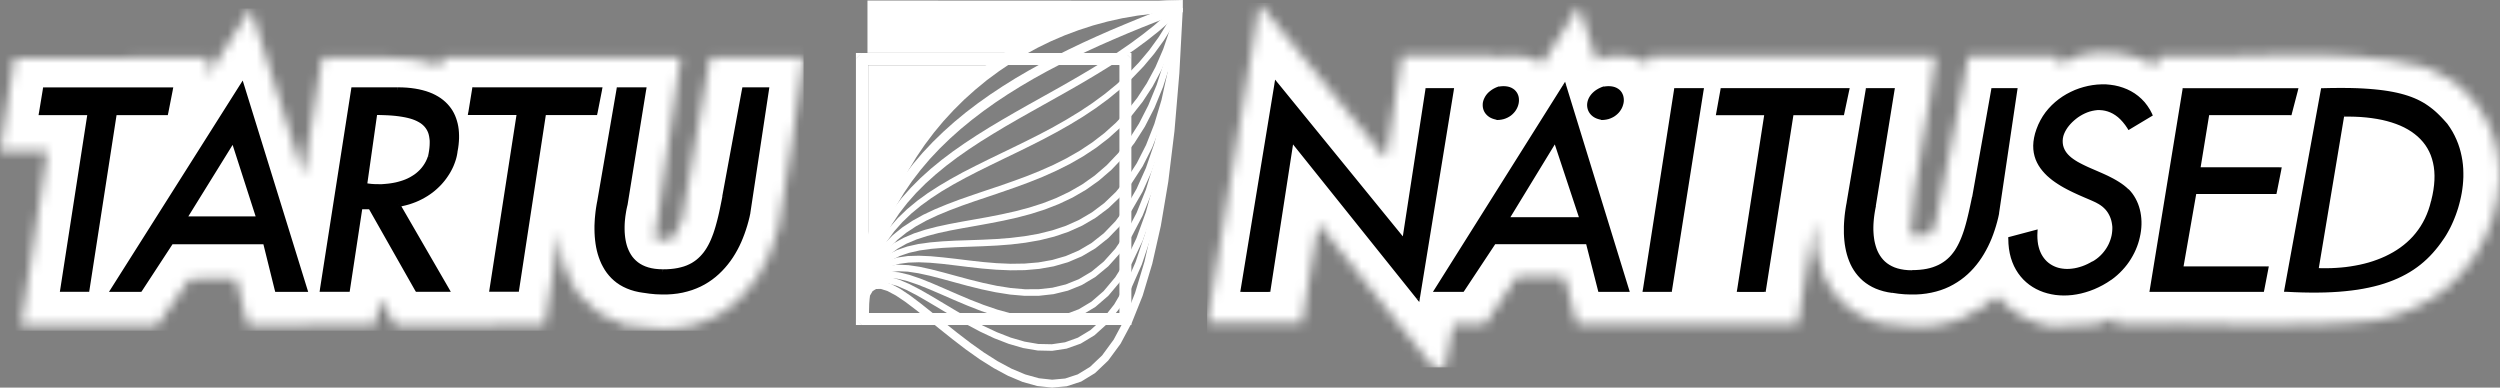 <svg width="258" height="40" viewBox="0 0 258 40" fill="none" xmlns="http://www.w3.org/2000/svg">
<rect x="0" y="0" width="258" height="40" fill="#808080" stroke="none"/>
<mask id="mask0_964_123" style="mask-type:luminance" maskUnits="userSpaceOnUse" x="124" y="0" width="134" height="38">
<path d="M130.064 0.456C130.089 0.506 130.115 0.581 130.166 0.606C130.217 0.682 130.268 0.732 130.344 0.782C130.369 0.857 130.446 0.958 130.522 1.033L142.855 16.148C142.855 16.148 142.931 16.174 142.982 16.148C143.033 16.123 143.033 16.023 143.109 15.897L144.666 5.767H154.343C154.445 5.767 154.369 5.893 154.522 5.968L155.082 5.767C156.511 5.642 157.89 5.767 159.091 6.5C159.167 6.5 159.193 6.45 159.269 6.425L162.947 0.581L164.733 6.173C164.733 6.173 164.81 6.224 164.86 6.224L165.908 5.772C167.313 5.646 168.768 5.772 169.968 6.529C169.968 6.529 170.096 6.529 170.121 6.504L170.274 5.772H199.763C199.127 11.896 197.489 18.066 197.133 24.315L199.199 24.215L199.759 23.055L202.593 8.769L203.127 5.772H212.397V6.504C212.422 6.579 212.448 6.579 212.524 6.579L214.824 5.646C217.352 5.144 220.262 5.445 222.43 6.78C222.43 6.78 222.481 6.78 222.558 6.73L222.761 5.772C231.878 6.148 240.991 4.713 250.083 6.856L250.515 7.032L253.069 8.317C256.26 10.636 257.948 14.16 257.999 18.191C257.744 24.315 254.219 29.627 249.064 31.82C248.632 31.971 248.296 32.147 247.966 32.273L247.172 32.524L246.689 32.7L245.819 32.875L245.412 33.051C236.401 34.035 227.36 33.202 218.349 33.478L218.298 32.875C218.273 32.8 218.247 32.8 218.171 32.8L217.636 33.051L216.359 33.478L211.536 33.704L211.128 33.528L210.259 33.352C208.575 32.775 207.298 31.866 206.071 30.531L204.744 31.615L202.241 32.951L200.913 33.352C198.639 33.984 196.293 33.654 193.993 33.352L192.894 32.951L191.439 32.218C191.388 32.218 191.337 32.168 191.261 32.093C191.21 32.067 191.159 32.042 191.108 31.967C188.376 30.154 187.15 26.651 187.277 23.277C187.277 23.177 187.201 23.151 187.15 23.227L185.542 33.432L162.845 33.482C162.743 33.482 162.743 33.332 162.667 33.206L161.466 28.572L156.719 28.497C156.643 28.547 156.541 28.572 156.465 28.673L153.249 33.486H149.982L149.138 37.919H147.937L136.22 23.231C136.143 23.181 136.092 23.181 136.042 23.231L135.197 28.17L134.378 33.336L124.574 33.361L129.937 0.61C129.937 0.661 130.013 0.309 130.064 0.46" fill="white"/>
</mask>
<g mask="url(#mask0_964_123)">
<path d="M258.007 0.301H124.574V37.915H258.007V0.301Z" fill="white"/>
</g>
<path fill-rule="evenodd" clip-rule="evenodd" d="M154.71 9.128C157.459 8.664 156.988 12.188 154.514 12.188C152.711 11.916 152.711 9.79 154.71 9.128ZM165.54 9.128C168.285 8.664 167.776 12.188 165.303 12.188C163.5 11.916 163.5 9.79 165.54 9.128Z" fill="black"/>
<path d="M154.768 9.309L154.645 8.945H154.653L154.662 8.941H154.67H154.679H154.687H154.696H154.704H154.713H154.721H154.73H154.738L154.747 8.945H154.755L154.764 8.949H154.772L154.78 8.958H154.789L154.797 8.966H154.806L154.814 8.979H154.823L154.831 8.991L154.84 8.999L154.848 9.008V9.016L154.861 9.025V9.033L154.87 9.041V9.05L154.878 9.058V9.066L154.887 9.075V9.083L154.891 9.092V9.1V9.108V9.117V9.125V9.133V9.142V9.15V9.159V9.167L154.887 9.175V9.184L154.882 9.192V9.2L154.874 9.209V9.217L154.865 9.226V9.234L154.853 9.242V9.251L154.84 9.259L154.831 9.267L154.823 9.276H154.814L154.806 9.288H154.797L154.789 9.297H154.78L154.772 9.305H154.764L154.755 9.313L154.768 9.309ZM154.674 8.937L154.742 9.318L154.772 9.309L154.602 9.372L154.445 9.439L154.297 9.514L154.161 9.594L154.038 9.682L153.928 9.774L153.826 9.87L153.737 9.971L153.656 10.071L153.588 10.176L153.529 10.28L153.482 10.385L153.444 10.49L153.414 10.594L153.397 10.699L153.389 10.804V10.908L153.402 11.009L153.423 11.109L153.453 11.205L153.491 11.297L153.537 11.385L153.593 11.469L153.66 11.549L153.737 11.624L153.822 11.695L153.919 11.762L154.025 11.821L154.144 11.871L154.271 11.917L154.411 11.955L154.56 11.984L154.5 12.365L154.322 12.331L154.153 12.285L153.996 12.231L153.847 12.164L153.711 12.089L153.588 12.001L153.474 11.905L153.372 11.8L153.283 11.691L153.207 11.574L153.143 11.452L153.092 11.323L153.054 11.189L153.028 11.055L153.016 10.917V10.778L153.024 10.64L153.05 10.502L153.088 10.364L153.139 10.226L153.202 10.092L153.274 9.958L153.359 9.828L153.457 9.703L153.567 9.581L153.69 9.468L153.826 9.359L153.97 9.255L154.127 9.159L154.297 9.071L154.479 8.991L154.674 8.92L154.704 8.912L154.674 8.937ZM154.513 11.992V12.382H154.505H154.496H154.488H154.479H154.471L154.462 12.377H154.454L154.445 12.369H154.437L154.428 12.361H154.42L154.411 12.352H154.403L154.394 12.34H154.386L154.377 12.327L154.369 12.319V12.31L154.356 12.302V12.294L154.344 12.285V12.277L154.335 12.269V12.26L154.327 12.252V12.243L154.322 12.235V12.227V12.218V12.21V12.202V12.193V12.185V12.177V12.168V12.16V12.151V12.143L154.327 12.135V12.126L154.335 12.118V12.11L154.344 12.101V12.093L154.356 12.085V12.076L154.369 12.068L154.377 12.059L154.386 12.051H154.394L154.403 12.038H154.411L154.42 12.026H154.428L154.437 12.018H154.445L154.454 12.009H154.462L154.471 12.005H154.479H154.488H154.496H154.505H154.513V11.992ZM154.484 12.377L154.543 11.997H154.513L154.721 11.984L154.916 11.959L155.099 11.917L155.268 11.858L155.43 11.787L155.578 11.704L155.714 11.607L155.837 11.503L155.947 11.39L156.045 11.268L156.13 11.143L156.202 11.009L156.261 10.875L156.308 10.737L156.342 10.598L156.363 10.46L156.371 10.326L156.363 10.197L156.342 10.071L156.308 9.954L156.261 9.841L156.202 9.736L156.13 9.64L156.045 9.552L155.943 9.477L155.828 9.41L155.693 9.355L155.54 9.313L155.37 9.288L155.179 9.28L154.967 9.288L154.734 9.318L154.666 8.937L154.929 8.903L155.175 8.891L155.404 8.903L155.62 8.937L155.816 8.991L155.994 9.066L156.155 9.159L156.299 9.267L156.422 9.393L156.528 9.531L156.613 9.678L156.677 9.832L156.724 9.996L156.749 10.163L156.757 10.335L156.749 10.506L156.724 10.678L156.681 10.85L156.622 11.021L156.545 11.189L156.456 11.348L156.35 11.503L156.227 11.649L156.091 11.787L155.939 11.917L155.773 12.03L155.595 12.13L155.4 12.218L155.192 12.29L154.971 12.34L154.738 12.373L154.496 12.386H154.467L154.484 12.377ZM165.599 9.309L165.476 8.941H165.484L165.493 8.937H165.501H165.51H165.518H165.527H165.535H165.544H165.552H165.561H165.569L165.577 8.941H165.586L165.594 8.945H165.603L165.611 8.953H165.62L165.628 8.962H165.637L165.645 8.974H165.654L165.662 8.987L165.671 8.995L165.679 9.004V9.012L165.692 9.02V9.029L165.701 9.037V9.046L165.709 9.054V9.062L165.717 9.071V9.079L165.722 9.087V9.096V9.104V9.112V9.121V9.129V9.138V9.146V9.154V9.163L165.717 9.171V9.179L165.713 9.188V9.196L165.705 9.205V9.213L165.696 9.221V9.23L165.684 9.238V9.246L165.671 9.255L165.662 9.263H165.654L165.645 9.276H165.637L165.628 9.288H165.62L165.611 9.297H165.603L165.594 9.305H165.586L165.599 9.309ZM165.505 8.937L165.573 9.318L165.603 9.309L165.429 9.372L165.268 9.439L165.119 9.514L164.979 9.594L164.852 9.682L164.737 9.774L164.631 9.87L164.538 9.971L164.457 10.071L164.385 10.176L164.326 10.28L164.275 10.385L164.237 10.49L164.207 10.594L164.186 10.699L164.177 10.804V10.908L164.186 11.009L164.203 11.109L164.233 11.205L164.271 11.297L164.317 11.385L164.373 11.469L164.436 11.549L164.513 11.624L164.597 11.695L164.695 11.762L164.801 11.821L164.92 11.871L165.047 11.917L165.187 11.955L165.336 11.984L165.276 12.365L165.098 12.331L164.928 12.285L164.771 12.231L164.623 12.164L164.487 12.089L164.364 12.001L164.25 11.905L164.148 11.8L164.059 11.687L163.982 11.57L163.919 11.448L163.868 11.318L163.83 11.184L163.804 11.05L163.791 10.912V10.774L163.804 10.636L163.83 10.498L163.868 10.36L163.919 10.222L163.982 10.088L164.059 9.954L164.148 9.824L164.25 9.698L164.364 9.577L164.487 9.464L164.623 9.355L164.771 9.255L164.933 9.159L165.107 9.071L165.289 8.991L165.484 8.92L165.514 8.912L165.505 8.937ZM165.302 11.992V12.382H165.293H165.285H165.276H165.268H165.259L165.251 12.377H165.242L165.234 12.369H165.225L165.217 12.361H165.208L165.2 12.352H165.191L165.183 12.34H165.174L165.166 12.327L165.157 12.319V12.31L165.145 12.302V12.294L165.132 12.285V12.277L165.124 12.269V12.26L165.115 12.252V12.243L165.111 12.235V12.227V12.218V12.21V12.202V12.193V12.185V12.177V12.168V12.16V12.151V12.143L165.115 12.135V12.126L165.124 12.118V12.11L165.132 12.101V12.093L165.145 12.085V12.076L165.157 12.068L165.166 12.059L165.174 12.051H165.183L165.191 12.038H165.2L165.208 12.026H165.217L165.225 12.018H165.234L165.242 12.009H165.251L165.259 12.005H165.268H165.276H165.285H165.293H165.302V11.992ZM165.272 12.377L165.331 11.997H165.302L165.51 11.984L165.705 11.959L165.887 11.917L166.061 11.858L166.222 11.787L166.371 11.704L166.507 11.607L166.634 11.503L166.748 11.39L166.85 11.268L166.939 11.143L167.016 11.009L167.079 10.875L167.13 10.737L167.164 10.598L167.185 10.46L167.194 10.326V10.197L167.168 10.071L167.134 9.954L167.092 9.841L167.033 9.736L166.961 9.64L166.876 9.552L166.778 9.477L166.664 9.41L166.532 9.355L166.379 9.313L166.21 9.288L166.019 9.28L165.807 9.288L165.573 9.318L165.505 8.937L165.768 8.903L166.014 8.891L166.244 8.903L166.456 8.937L166.651 8.991L166.829 9.066L166.99 9.159L167.134 9.267L167.257 9.393L167.359 9.531L167.44 9.682L167.504 9.837L167.546 10L167.571 10.167L167.58 10.335L167.571 10.506L167.542 10.678L167.495 10.85L167.436 11.021L167.359 11.189L167.266 11.348L167.16 11.503L167.037 11.649L166.897 11.787L166.744 11.913L166.579 12.03L166.396 12.13L166.201 12.218L165.993 12.29L165.773 12.34L165.539 12.373L165.297 12.386H165.268L165.272 12.377Z" fill="black"/>
<path fill-rule="evenodd" clip-rule="evenodd" d="M131.714 8.672L144.9 24.855L147.292 9.291H149.842L146.351 30.702L133.322 14.44L130.929 29.928H128.223L131.714 8.672ZM148.234 29.928H150.941L154.199 25.009H163.851L165.106 29.928H167.932L161.458 8.902L148.234 29.928ZM163.223 22.611L160.516 14.44L155.531 22.611H163.223ZM172.955 9.291H175.623L172.365 29.928H169.735L172.951 9.291H172.955ZM177.74 9.291H190.65L190.141 11.694H184.923L182.059 29.932H179.471L182.297 11.694H177.312L177.745 9.291H177.74ZM192.729 9.291H195.317L193.395 21.179C192.924 23.31 192.491 28.069 197.319 28.069C202.147 28.069 202.775 25.009 203.717 20.363L205.681 9.291H207.997L206.114 21.991C205.172 26.6 202.151 31.167 195.321 30.045C190.298 29.388 190.065 24.394 190.769 20.907L192.733 9.291H192.729ZM207.446 24.624L210.076 23.925C209.839 27.835 213.177 28.881 216.041 27.14C218.633 25.671 219.024 21.991 216.431 20.752C214.234 19.668 208.621 18.119 210.348 13.398C212.113 8.404 219.728 7.127 221.925 11.849L219.728 13.168C217.14 9.065 212.94 12.276 212.702 14.252C212.308 17.312 217.254 17.466 219.528 19.672C221.688 21.841 221.06 26.37 217.764 28.731C213.33 31.828 207.442 30.317 207.442 24.628L207.446 24.624ZM236.956 9.291L236.328 11.694H227.814L226.872 17.462H235.23L234.759 19.823H226.478L225.103 27.684H233.893L233.461 29.928H222.04L225.413 9.291H236.948H236.956ZM239.705 9.291C248.258 9.061 250.222 10.376 252.42 12.891C255.479 17.035 253.519 22.456 251.987 24.624C249.357 28.496 245.238 30.472 235.938 29.928L239.705 9.291ZM241.746 11.849L239.078 27.839C244.572 28.073 249.828 26.135 251.084 20.752C252.653 14.637 248.729 11.694 241.746 11.849Z" fill="black"/>
<path d="M131.52 8.646L131.592 8.219L131.867 8.558L131.52 8.65V8.646ZM131.867 8.554L131.91 8.704L128.418 29.96L128.032 29.902L131.524 8.646L131.872 8.554H131.867ZM128.223 30.123H127.994L128.032 29.902L128.227 30.123H128.223ZM128.028 29.902L128.223 29.738H130.93V30.128H128.223L128.028 29.906V29.902ZM131.121 29.96L131.095 30.123H130.926L131.121 29.96ZM130.926 30.123L130.731 29.902L133.123 14.414L133.509 14.473L131.117 29.96L130.921 30.123H130.926ZM133.123 14.414L133.191 13.974L133.471 14.322L133.123 14.414ZM133.123 14.414L133.471 14.322L146.5 30.584L146.194 30.823L133.166 14.56L133.123 14.414ZM146.538 30.735L146.466 31.17L146.19 30.827L146.538 30.739V30.735ZM146.19 30.823L146.152 30.672L149.643 9.261L150.029 9.32L146.538 30.73L146.19 30.818V30.823ZM149.834 9.098H150.063L150.025 9.32L149.83 9.098H149.834ZM150.029 9.32L149.834 9.483H147.285V9.098H149.834L150.029 9.32ZM147.094 9.261L147.119 9.098H147.289L147.094 9.261ZM147.289 9.098L147.484 9.32L145.091 24.883L144.705 24.824L147.098 9.261L147.293 9.098H147.289ZM145.091 24.883L145.023 25.318L144.743 24.975L145.091 24.883ZM145.091 24.883L144.743 24.975L131.558 8.792L131.863 8.549L145.049 24.732L145.091 24.883ZM148.231 30.119H147.878L148.065 29.826L148.231 30.119ZM148.231 30.119L148.065 29.826L161.289 8.801L161.62 9.002L148.396 30.027L148.231 30.119ZM161.289 8.801L161.518 8.436L161.645 8.842L161.293 8.796L161.289 8.801ZM161.289 8.801L161.641 8.847L168.115 29.872L167.742 29.985L161.268 8.96L161.289 8.801ZM168.115 29.868L168.191 30.119H167.928L168.115 29.868ZM168.115 29.868L167.928 30.119H165.103V29.73H167.928L168.115 29.868ZM165.103 30.119H164.95L164.912 29.973L165.103 30.119ZM165.103 30.119L164.912 29.973L163.656 25.054L164.038 24.962L165.294 29.881L165.103 30.119ZM163.847 24.816H164L164.038 24.962L163.847 24.816ZM164.038 24.962L163.847 25.201H154.195V24.812H163.847L164.038 24.958V24.962ZM154.03 24.904L154.089 24.816H154.195L154.03 24.904ZM154.195 24.816L154.361 25.117L151.103 30.036L150.776 29.822L154.034 24.904L154.2 24.816H154.195ZM151.103 30.032L151.043 30.119H150.937L151.103 30.032ZM151.103 30.032L150.937 30.119H148.231V29.73H150.937L151.103 30.032ZM163.406 22.547L163.491 22.802H163.219L163.406 22.547ZM163.406 22.547L163.219 22.802H155.528V22.413H163.219L163.406 22.547ZM155.528 22.802H155.18L155.358 22.509L155.528 22.802ZM155.528 22.802L155.358 22.509L160.343 14.338L160.678 14.54L155.693 22.71L155.523 22.802H155.528ZM160.343 14.338L160.563 13.979L160.695 14.38L160.343 14.338ZM160.343 14.338L160.695 14.38L163.402 22.551L163.028 22.673L160.322 14.502L160.338 14.343L160.343 14.338ZM172.756 9.261L172.782 9.098H172.951L172.756 9.261ZM172.951 9.098L173.146 9.32L169.931 29.956L169.545 29.898L172.76 9.261L172.955 9.098H172.951ZM169.735 30.119H169.506L169.54 29.898L169.735 30.119ZM169.54 29.898L169.735 29.734H172.366V30.119H169.735L169.54 29.898ZM172.557 29.956L172.531 30.119H172.366L172.561 29.956H172.557ZM172.362 30.119L172.166 29.898L175.425 9.261L175.811 9.32L172.552 29.956L172.357 30.119H172.362ZM175.62 9.098H175.849L175.815 9.32L175.62 9.098ZM175.815 9.32L175.62 9.483H172.951V9.094H175.62L175.815 9.315V9.32ZM177.546 9.257L177.576 9.098H177.741L177.546 9.257ZM177.741 9.098L177.936 9.324L177.503 11.726L177.117 11.66L177.55 9.257L177.745 9.098H177.741ZM177.308 11.886H177.075L177.117 11.66L177.312 11.886H177.308ZM177.113 11.66L177.308 11.501H182.293V11.886H177.308L177.113 11.66ZM182.289 11.501H182.518L182.484 11.722L182.289 11.501ZM182.289 11.501L182.484 11.722L179.659 29.96L179.272 29.902L182.098 11.664L182.293 11.501H182.289ZM179.463 30.123H179.234L179.268 29.902L179.463 30.123ZM179.268 29.902L179.463 29.738H182.051V30.128H179.463L179.268 29.906V29.902ZM182.246 29.96L182.221 30.123H182.056L182.251 29.96H182.246ZM182.051 30.123L181.856 29.902L184.72 11.664L185.106 11.722L182.242 29.96L182.047 30.123H182.051ZM184.724 11.664L184.749 11.501H184.915L184.72 11.664H184.724ZM184.724 11.664L184.919 11.501H190.137V11.89H184.919L184.724 11.668V11.664ZM190.328 11.731L190.294 11.886H190.137L190.328 11.731ZM190.137 11.886L189.946 11.651L190.456 9.248L190.837 9.328L190.328 11.731L190.137 11.886ZM190.646 9.098H190.888L190.837 9.332L190.646 9.098ZM190.837 9.332L190.646 9.487H177.737V9.098H190.646L190.837 9.332ZM192.534 9.261L192.56 9.098H192.725L192.53 9.261H192.534ZM192.73 9.098L192.925 9.324L190.96 20.94L190.574 20.877L192.539 9.261L192.734 9.098H192.73ZM190.574 20.877L190.96 20.94L190.897 21.27L190.842 21.605L190.791 21.944L190.748 22.292L190.714 22.643L190.689 22.999L190.672 23.355V23.711V24.067L190.689 24.422L190.719 24.774L190.761 25.126L190.816 25.469L190.888 25.808L190.973 26.143L191.075 26.469L191.194 26.787L191.329 27.093L191.478 27.39L191.648 27.675L191.834 27.947L192.042 28.206L192.267 28.449L192.513 28.679L192.78 28.893L193.069 29.09L193.383 29.27L193.722 29.429L194.087 29.567L194.477 29.684L194.893 29.78L195.339 29.852L195.288 30.232L194.817 30.157L194.376 30.057L193.96 29.931L193.57 29.785L193.205 29.613L192.865 29.42L192.547 29.207L192.254 28.977L191.987 28.726L191.741 28.462L191.516 28.181L191.313 27.888L191.13 27.583L190.969 27.265L190.829 26.938L190.706 26.603L190.6 26.26L190.511 25.908L190.439 25.552L190.379 25.193L190.337 24.828L190.307 24.46L190.29 24.092V23.723V23.355L190.307 22.987L190.333 22.622L190.366 22.262L190.409 21.907L190.46 21.555L190.515 21.212L190.579 20.877H190.574ZM195.292 30.237L195.343 29.856H195.351L195.971 29.944L196.569 29.998L197.146 30.023H197.702L198.232 29.985L198.741 29.923L199.233 29.835L199.704 29.722L200.154 29.584L200.586 29.424L200.998 29.24L201.393 29.035L201.766 28.809L202.127 28.566L202.466 28.303L202.793 28.022L203.098 27.725L203.391 27.411L203.667 27.085L203.925 26.741L204.171 26.39L204.4 26.026L204.617 25.649L204.816 25.264L205.003 24.87L205.177 24.468L205.334 24.058L205.478 23.644L205.61 23.225L205.728 22.802L205.834 22.375L205.928 21.948L206.31 22.024L206.216 22.459L206.106 22.895L205.983 23.33L205.847 23.761L205.699 24.188L205.537 24.611L205.359 25.025L205.168 25.431L204.96 25.829L204.74 26.218L204.502 26.599L204.248 26.967L203.976 27.323L203.688 27.666L203.382 27.993L203.06 28.303L202.72 28.596L202.36 28.872L201.982 29.127L201.583 29.366L201.168 29.584L200.735 29.776L200.281 29.944L199.806 30.086L199.314 30.203L198.8 30.295L198.266 30.358L197.71 30.391H197.137L196.543 30.37L195.928 30.312L195.292 30.22H195.3L195.292 30.237ZM206.301 22.02V22.028V22.015V22.02ZM206.301 22.028L205.915 21.961L207.799 9.261L208.185 9.315L206.301 22.015V22.024V22.028ZM207.994 9.098H208.219L208.185 9.32L207.99 9.098H207.994ZM208.189 9.32L207.994 9.483H205.677V9.098H207.994L208.189 9.32ZM205.487 9.257L205.516 9.098H205.682L205.487 9.257ZM205.682 9.098L205.877 9.324L203.913 20.395L203.527 20.328L205.491 9.257L205.686 9.098H205.682ZM203.527 20.328L203.913 20.395L203.823 20.831L203.734 21.254L203.645 21.668L203.556 22.07L203.463 22.463L203.37 22.849L203.268 23.221L203.162 23.581L203.051 23.933L202.937 24.272L202.814 24.602L202.682 24.921L202.542 25.226L202.394 25.519L202.237 25.799L202.067 26.067L201.885 26.323L201.69 26.561L201.482 26.787L201.261 27.001L201.023 27.198L200.773 27.378L200.506 27.545L200.222 27.692L199.92 27.826L199.602 27.939L199.267 28.035L198.915 28.114L198.542 28.177L198.151 28.223L197.74 28.253L197.307 28.261V27.876L197.723 27.867L198.113 27.842L198.482 27.8L198.83 27.742L199.161 27.666L199.471 27.574L199.763 27.465L200.039 27.344L200.298 27.206L200.54 27.055L200.769 26.892L200.985 26.712L201.189 26.52L201.38 26.31L201.558 26.088L201.728 25.854L201.885 25.603L202.033 25.339L202.173 25.063L202.305 24.77L202.432 24.464L202.551 24.146L202.665 23.815L202.771 23.472L202.873 23.116L202.971 22.748L203.064 22.371L203.157 21.982L203.247 21.58L203.336 21.17L203.425 20.751L203.514 20.32L203.527 20.328ZM197.324 27.876V28.261L196.874 28.248L196.454 28.206L196.06 28.139L195.695 28.047L195.356 27.93L195.042 27.792L194.753 27.629L194.49 27.449L194.253 27.248L194.036 27.03L193.845 26.8L193.676 26.557L193.527 26.302L193.396 26.038L193.285 25.762L193.192 25.481L193.116 25.197L193.056 24.908L193.01 24.615L192.976 24.322L192.954 24.025L192.942 23.732V23.443L192.95 23.154L192.967 22.874L192.988 22.597L193.018 22.329L193.052 22.07L193.09 21.819L193.133 21.58L193.175 21.354L193.222 21.145L193.603 21.229L193.561 21.434L193.519 21.651L193.48 21.881L193.442 22.124L193.408 22.375L193.379 22.635L193.357 22.903L193.34 23.175L193.332 23.451V23.732L193.345 24.012L193.366 24.293L193.4 24.573L193.442 24.849L193.502 25.121L193.574 25.389L193.659 25.649L193.76 25.9L193.879 26.143L194.015 26.373L194.168 26.591L194.337 26.796L194.528 26.988L194.74 27.164L194.974 27.323L195.228 27.465L195.508 27.591L195.818 27.696L196.153 27.779L196.518 27.842L196.913 27.88L197.337 27.892L197.324 27.876ZM193.591 21.208V21.22V21.224V21.208ZM193.591 21.22L193.205 21.149L195.126 9.261L195.513 9.32L193.591 21.208V21.22ZM195.322 9.098H195.551L195.513 9.32L195.317 9.098H195.322ZM195.517 9.32L195.322 9.483H192.734V9.094H195.322L195.517 9.315V9.32ZM207.251 24.623V24.477L207.396 24.439L207.251 24.628V24.623ZM207.396 24.435L207.497 24.808L207.642 24.619L207.659 25.13L207.705 25.611L207.786 26.072L207.896 26.507L208.032 26.917L208.193 27.302L208.384 27.662L208.596 27.997L208.83 28.307L209.084 28.591L209.36 28.851L209.657 29.09L209.971 29.303L210.302 29.491L210.645 29.655L211.006 29.793L211.379 29.906L211.765 29.994L212.16 30.057L212.563 30.094L212.974 30.111L213.394 30.098L213.819 30.061L214.247 29.998L214.68 29.91L215.113 29.797L215.545 29.659L215.974 29.491L216.402 29.299L216.827 29.081L217.242 28.838L217.654 28.566L217.879 28.88L217.45 29.165L217.013 29.42L216.572 29.646L216.127 29.847L215.677 30.019L215.223 30.165L214.769 30.287L214.315 30.379L213.865 30.446L213.42 30.483L212.979 30.496L212.542 30.479L212.113 30.438L211.693 30.366L211.282 30.27L210.883 30.149L210.497 29.998L210.124 29.822L209.767 29.617L209.428 29.387L209.11 29.131L208.808 28.847L208.533 28.537L208.278 28.202L208.049 27.842L207.845 27.457L207.671 27.047L207.523 26.612L207.408 26.151L207.323 25.666L207.273 25.155L207.256 24.623L207.4 24.435H207.396ZM217.879 28.884L217.654 28.571L217.947 28.349L218.222 28.114L218.485 27.872L218.731 27.616L218.965 27.352L219.181 27.08L219.385 26.8L219.571 26.515L219.741 26.222L219.898 25.925L220.038 25.624L220.161 25.318L220.271 25.013L220.365 24.703L220.441 24.393L220.505 24.083L220.551 23.773L220.581 23.468L220.598 23.162V22.861L220.581 22.564L220.551 22.271L220.505 21.986L220.441 21.706L220.365 21.434L220.271 21.17L220.165 20.915L220.042 20.668L219.902 20.433L219.75 20.211L219.58 19.998L219.397 19.797L219.677 19.525L219.881 19.747L220.068 19.981L220.237 20.228L220.39 20.488L220.526 20.756L220.645 21.032L220.747 21.321L220.831 21.614L220.899 21.915L220.95 22.225L220.984 22.539L221.001 22.857V23.179L220.984 23.502L220.95 23.828L220.899 24.154L220.831 24.481L220.751 24.808L220.653 25.134L220.539 25.456L220.407 25.779L220.259 26.097L220.093 26.411L219.915 26.716L219.72 27.018L219.508 27.311L219.279 27.595L219.033 27.872L218.774 28.139L218.498 28.395L218.205 28.642L217.896 28.876L217.879 28.884ZM219.669 19.529L219.389 19.801L219.177 19.613L218.952 19.429L218.71 19.253L218.46 19.085L218.197 18.926L217.925 18.776L217.645 18.629L217.357 18.491L217.068 18.357L216.776 18.223L216.479 18.093L216.182 17.963L215.889 17.838L215.596 17.708L215.308 17.578L215.028 17.449L214.752 17.315L214.485 17.177L214.226 17.034L213.98 16.884L213.747 16.724L213.526 16.561L213.322 16.385L213.136 16.197L212.966 16L212.822 15.787L212.699 15.561L212.601 15.322L212.533 15.067L212.491 14.799L212.482 14.514L212.504 14.217L212.89 14.267L212.868 14.527L212.877 14.77L212.911 14.996L212.97 15.205L213.051 15.402L213.153 15.59L213.276 15.77L213.42 15.942L213.585 16.105L213.768 16.264L213.971 16.415L214.188 16.561L214.421 16.704L214.667 16.837L214.926 16.971L215.193 17.101L215.469 17.231L215.753 17.357L216.042 17.482L216.334 17.608L216.631 17.738L216.928 17.867L217.225 18.001L217.522 18.139L217.815 18.286L218.104 18.436L218.388 18.596L218.664 18.763L218.931 18.939L219.185 19.123L219.427 19.32L219.656 19.529H219.669ZM212.894 14.267L212.508 14.217L212.546 14.008L212.605 13.794L212.686 13.581L212.788 13.367L212.911 13.154L213.051 12.94L213.208 12.731L213.382 12.526L213.573 12.329L213.776 12.141L213.993 11.961L214.222 11.789L214.464 11.63L214.718 11.484L214.981 11.354L215.253 11.241L215.533 11.145L215.821 11.069L216.114 11.015L216.411 10.986H216.712L217.017 11.002L217.323 11.053L217.628 11.132L217.93 11.245L218.231 11.392L218.528 11.576L218.816 11.793L219.101 12.049L219.376 12.342L219.639 12.677L219.894 13.053L219.563 13.259L219.321 12.907L219.075 12.597L218.825 12.325L218.57 12.091L218.307 11.894L218.044 11.731L217.777 11.601L217.51 11.501L217.242 11.429L216.975 11.383L216.708 11.362H216.44L216.177 11.396L215.914 11.446L215.656 11.513L215.401 11.601L215.155 11.706L214.913 11.827L214.68 11.961L214.455 12.107L214.243 12.267L214.044 12.434L213.853 12.61L213.679 12.79L213.517 12.978L213.373 13.166L213.246 13.359L213.136 13.552L213.047 13.74L212.974 13.924L212.924 14.1L212.894 14.267ZM219.826 13.325L219.661 13.426L219.559 13.263L219.826 13.325ZM219.559 13.263L219.622 12.995L221.82 11.676L222.024 12.007L219.826 13.325L219.559 13.263ZM222.1 11.764L222.172 11.919L222.024 12.007L222.1 11.76V11.764ZM222.024 12.011L221.82 11.681L221.744 11.928L221.531 11.517L221.29 11.14L221.022 10.797L220.73 10.488L220.416 10.211L220.081 9.964L219.728 9.751L219.355 9.567L218.969 9.412L218.57 9.29L218.159 9.198L217.739 9.135L217.31 9.102L216.877 9.094L216.44 9.119L216.004 9.169L215.567 9.248L215.134 9.353L214.705 9.487L214.285 9.646L213.874 9.83L213.475 10.04L213.089 10.274L212.716 10.534L212.359 10.818L212.024 11.128L211.71 11.459L211.422 11.814L211.154 12.191L210.917 12.589L210.709 13.012L210.531 13.455L210.162 13.33L210.348 12.861L210.569 12.413L210.819 11.986L211.099 11.584L211.409 11.207L211.74 10.856L212.096 10.529L212.47 10.228L212.864 9.952L213.271 9.705L213.696 9.483L214.128 9.286L214.574 9.119L215.024 8.981L215.482 8.868L215.944 8.784L216.407 8.729L216.869 8.704H217.327L217.781 8.746L218.231 8.813L218.672 8.914L219.101 9.048L219.516 9.211L219.915 9.408L220.297 9.638L220.662 9.906L221.005 10.207L221.324 10.542L221.612 10.915L221.875 11.32L222.104 11.76L222.028 12.007L222.024 12.011ZM210.162 13.33L210.531 13.455L210.395 13.878L210.297 14.28L210.238 14.661L210.217 15.025L210.23 15.372L210.272 15.703L210.344 16.017L210.442 16.319L210.569 16.603L210.717 16.879L210.891 17.143L211.087 17.394L211.299 17.633L211.532 17.863L211.778 18.081L212.037 18.29L212.308 18.491L212.593 18.679L212.885 18.859L213.182 19.031L213.484 19.194L213.789 19.349L214.094 19.496L214.396 19.638L214.693 19.772L214.985 19.902L215.27 20.027L215.545 20.144L215.808 20.257L216.059 20.366L216.296 20.475L216.517 20.58L216.343 20.923L216.131 20.823L215.902 20.718L215.651 20.609L215.388 20.496L215.113 20.379L214.824 20.253L214.527 20.123L214.226 19.985L213.92 19.843L213.611 19.692L213.301 19.533L212.991 19.366L212.686 19.19L212.385 19.002L212.088 18.805L211.799 18.596L211.524 18.374L211.26 18.143L211.014 17.896L210.785 17.637L210.573 17.365L210.382 17.076L210.217 16.775L210.077 16.457L209.967 16.122L209.886 15.77L209.839 15.402L209.827 15.021L209.852 14.623L209.916 14.209L210.017 13.778L210.162 13.33ZM216.343 20.923L216.517 20.58L216.763 20.709L216.992 20.856L217.204 21.015L217.399 21.187L217.577 21.371L217.734 21.563L217.874 21.768L217.997 21.982L218.104 22.204L218.193 22.43L218.265 22.664L218.32 22.903L218.358 23.146L218.379 23.388V23.635L218.375 23.882L218.35 24.129L218.307 24.376L218.248 24.623L218.171 24.866L218.082 25.109L217.976 25.347L217.857 25.582L217.726 25.808L217.577 26.03L217.416 26.243L217.238 26.448L217.047 26.645L216.839 26.833L216.619 27.009L216.385 27.172L216.139 27.323L215.944 26.988L216.169 26.85L216.381 26.7L216.58 26.54L216.767 26.369L216.941 26.189L217.102 26L217.251 25.804L217.387 25.603L217.51 25.393L217.62 25.18L217.713 24.962L217.794 24.745L217.862 24.523L217.917 24.301L217.955 24.075L217.98 23.849L217.993 23.627V23.405L217.968 23.188L217.934 22.974L217.887 22.765L217.824 22.56L217.747 22.359L217.654 22.166L217.548 21.978L217.425 21.798L217.285 21.626L217.128 21.467L216.958 21.316L216.771 21.178L216.568 21.049L216.347 20.931L216.343 20.923ZM215.94 26.976L216.135 27.311H216.139L215.859 27.47L215.579 27.612L215.295 27.738L215.011 27.846L214.727 27.939L214.442 28.014L214.162 28.073L213.882 28.114L213.607 28.139L213.335 28.148L213.064 28.139L212.8 28.114L212.542 28.068L212.291 28.006L212.045 27.926L211.808 27.83L211.579 27.712L211.362 27.578L211.154 27.428L210.959 27.26L210.777 27.076L210.611 26.871L210.459 26.649L210.323 26.411L210.204 26.155L210.102 25.883L210.017 25.594L209.95 25.289L209.903 24.966L209.873 24.632L209.865 24.28L209.877 23.912L210.268 23.933L210.255 24.28L210.263 24.611L210.289 24.925L210.331 25.222L210.395 25.498L210.471 25.758L210.565 26L210.671 26.227L210.794 26.436L210.93 26.633L211.078 26.812L211.235 26.976L211.405 27.122L211.583 27.252L211.774 27.369L211.973 27.47L212.181 27.558L212.397 27.629L212.622 27.683L212.856 27.721L213.093 27.746L213.335 27.754L213.585 27.746L213.84 27.721L214.099 27.683L214.357 27.629L214.62 27.558L214.884 27.474L215.147 27.373L215.41 27.256L215.673 27.122L215.936 26.972H215.94V26.976ZM210.022 23.744L210.285 23.673L210.268 23.941L210.022 23.744ZM210.268 23.941L210.124 24.117L207.493 24.816L207.391 24.443L210.022 23.744L210.268 23.941ZM236.953 9.102H237.203L237.139 9.341L236.948 9.102H236.953ZM237.144 9.341L236.953 9.487H225.418V9.102H236.953L237.144 9.341ZM225.227 9.261L225.252 9.098H225.418L225.222 9.261H225.227ZM225.422 9.098L225.617 9.32L222.244 29.956L221.858 29.898L225.231 9.261L225.426 9.098H225.422ZM222.049 30.119H221.82L221.858 29.898L222.053 30.119H222.049ZM221.854 29.898L222.049 29.734H233.47V30.119H222.049L221.854 29.898ZM233.661 29.965L233.631 30.123H233.47L233.661 29.965ZM233.47 30.123L233.279 29.893L233.711 27.65L234.098 27.721L233.665 29.965L233.474 30.123H233.47ZM233.902 27.491H234.14L234.098 27.721L233.907 27.491H233.902ZM234.093 27.721L233.902 27.88H225.112V27.491H233.902L234.093 27.721ZM225.112 27.88H224.879L224.917 27.654L225.112 27.88ZM225.112 27.88L224.917 27.654L226.291 19.793L226.677 19.86L225.303 27.721L225.108 27.88H225.112ZM226.291 19.793L226.321 19.634H226.487L226.291 19.793ZM226.291 19.793L226.487 19.634H234.768V20.023H226.487L226.291 19.797V19.793ZM234.959 19.864L234.929 20.019H234.768L234.959 19.864ZM234.768 20.019L234.577 19.789L235.048 17.428L235.434 17.503L234.963 19.864L234.772 20.019H234.768ZM235.239 17.269H235.476L235.43 17.499L235.239 17.269ZM235.43 17.499L235.239 17.654H226.881V17.265H235.239L235.43 17.495V17.499ZM226.877 17.654H226.648L226.686 17.432L226.881 17.654H226.877ZM226.877 17.654L226.682 17.432L227.624 11.664L228.01 11.722L227.068 17.491L226.873 17.654H226.877ZM227.624 11.66L227.649 11.496H227.814L227.619 11.66H227.624ZM227.624 11.66L227.819 11.496H236.333V11.881H227.819L227.624 11.66ZM236.52 11.739L236.482 11.886H236.329L236.52 11.739ZM236.329 11.886L236.138 11.647L236.766 9.244L237.144 9.341L236.516 11.743L236.325 11.89L236.329 11.886ZM239.511 9.257L239.541 9.102H239.698L239.511 9.257ZM239.698 9.098L239.897 9.324L236.13 29.96L235.744 29.893L239.511 9.257L239.698 9.098ZM235.926 30.119L235.705 30.107L235.744 29.893L235.926 30.119ZM235.744 29.893L236.13 29.96L235.947 29.734L236.8 29.776L237.623 29.805L238.416 29.818H239.184L239.922 29.805L240.631 29.776L241.314 29.734L241.971 29.68L242.604 29.609L243.21 29.525L243.796 29.429L244.36 29.32L244.899 29.198L245.416 29.06L245.913 28.91L246.388 28.746L246.842 28.571L247.279 28.382L247.699 28.181L248.098 27.968L248.484 27.746L248.853 27.512L249.205 27.265L249.544 27.005L249.871 26.733L250.181 26.448L250.482 26.155L250.77 25.85L251.046 25.532L251.313 25.201L251.568 24.862L251.814 24.51L252.141 24.724L251.886 25.088L251.623 25.439L251.347 25.779L251.063 26.109L250.766 26.427L250.456 26.733L250.134 27.026L249.799 27.306L249.447 27.574L249.082 27.83L248.7 28.073L248.301 28.303L247.885 28.52L247.453 28.726L247.003 28.918L246.532 29.098L246.044 29.265L245.535 29.42L245.005 29.558L244.453 29.684L243.881 29.797L243.282 29.898L242.663 29.981L242.018 30.052L241.348 30.111L240.656 30.153L239.935 30.182L239.188 30.195H238.416L237.615 30.182L236.783 30.153L235.922 30.111L235.739 29.885L235.744 29.893ZM252.149 24.728L251.822 24.514L251.962 24.305L252.107 24.079L252.251 23.836L252.395 23.577L252.539 23.3L252.679 23.008L252.815 22.702L252.947 22.384L253.074 22.053L253.193 21.71L253.307 21.358L253.413 20.994L253.507 20.622L253.592 20.241L253.664 19.855L253.727 19.462L253.774 19.064L253.808 18.663L253.829 18.256V17.846L253.816 17.436L253.782 17.022L253.732 16.607L253.659 16.193L253.566 15.783L253.452 15.372L253.316 14.966L253.155 14.565L252.968 14.167L252.756 13.773L252.518 13.384L252.251 12.999L252.565 12.773L252.845 13.175L253.095 13.581L253.316 13.995L253.511 14.414L253.681 14.837L253.825 15.264L253.944 15.695L254.041 16.126L254.118 16.557L254.173 16.988L254.207 17.419L254.219 17.846V18.269L254.198 18.692L254.164 19.106L254.113 19.517L254.05 19.922L253.973 20.32L253.884 20.709L253.787 21.09L253.681 21.463L253.562 21.827L253.439 22.179L253.307 22.518L253.172 22.844L253.032 23.158L252.887 23.46L252.739 23.744L252.59 24.012L252.442 24.267L252.293 24.502L252.145 24.72L252.149 24.728ZM252.573 12.777L252.259 13.003L252.268 13.016L252.064 12.786L251.861 12.564L251.657 12.346L251.453 12.141L251.245 11.94L251.033 11.748L250.813 11.563L250.588 11.387L250.355 11.22L250.113 11.057L249.858 10.902L249.591 10.755L249.311 10.617L249.018 10.488L248.708 10.362L248.382 10.245L248.034 10.136L247.669 10.035L247.279 9.943L246.867 9.86L246.435 9.78L245.972 9.709L245.484 9.646L244.971 9.592L244.428 9.55L243.855 9.512L243.248 9.487L242.612 9.47L241.942 9.462H241.233L240.491 9.47L239.71 9.487L239.698 9.102L240.482 9.085L241.229 9.077H241.942L242.621 9.085L243.265 9.102L243.876 9.131L244.458 9.169L245.009 9.215L245.531 9.269L246.027 9.332L246.498 9.403L246.944 9.483L247.368 9.571L247.767 9.667L248.148 9.772L248.509 9.885L248.853 10.006L249.179 10.136L249.489 10.274L249.782 10.421L250.062 10.575L250.329 10.739L250.584 10.91L250.83 11.09L251.067 11.274L251.296 11.467L251.517 11.668L251.733 11.877L251.945 12.091L252.153 12.313L252.361 12.543L252.569 12.777L252.578 12.79L252.573 12.777ZM241.547 11.814L241.573 11.655H241.734L241.543 11.814H241.547ZM241.933 11.877L241.547 11.814L241.738 11.651H242.387L243.019 11.66L243.635 11.689L244.228 11.739L244.805 11.806L245.361 11.894L245.9 11.999L246.418 12.124L246.914 12.267L247.389 12.43L247.843 12.61L248.272 12.811L248.679 13.028L249.061 13.267L249.421 13.527L249.756 13.803L250.066 14.1L250.35 14.418L250.605 14.753L250.834 15.109L251.033 15.481L251.207 15.875L251.352 16.285L251.466 16.716L251.551 17.164L251.606 17.629L251.627 18.11L251.619 18.612L251.581 19.131L251.513 19.667L251.411 20.224L251.279 20.797L250.898 20.705L251.029 20.149L251.127 19.613L251.195 19.094L251.233 18.596L251.241 18.118L251.22 17.658L251.169 17.218L251.088 16.796L250.982 16.394L250.851 16.009L250.69 15.645L250.503 15.297L250.291 14.966L250.053 14.657L249.79 14.364L249.502 14.087L249.188 13.828L248.853 13.585L248.492 13.359L248.106 13.15L247.699 12.961L247.266 12.79L246.812 12.635L246.333 12.497L245.832 12.375L245.31 12.275L244.767 12.191L244.207 12.124L243.626 12.074L243.024 12.045L242.404 12.032H241.764L241.955 11.877H241.933ZM250.889 20.709L251.271 20.802L251.139 21.304L250.982 21.789L250.804 22.254L250.605 22.698L250.384 23.125L250.142 23.531L249.879 23.92L249.599 24.288L249.298 24.64L248.98 24.971L248.645 25.285L248.297 25.578L247.932 25.854L247.555 26.113L247.16 26.356L246.753 26.582L246.333 26.787L245.904 26.976L245.463 27.152L245.013 27.311L244.551 27.453L244.08 27.578L243.605 27.692L243.121 27.788L242.629 27.872L242.133 27.939L241.632 27.989L241.123 28.026L240.61 28.052L240.096 28.064H239.579L239.061 28.047L239.078 27.662L239.587 27.679H240.096L240.601 27.671L241.102 27.645L241.598 27.608L242.09 27.558L242.574 27.491L243.053 27.411L243.524 27.319L243.991 27.21L244.445 27.089L244.89 26.951L245.327 26.796L245.756 26.628L246.172 26.444L246.575 26.243L246.965 26.03L247.342 25.799L247.707 25.552L248.055 25.289L248.39 25.008L248.708 24.711L249.01 24.397L249.294 24.062L249.561 23.711L249.812 23.342L250.041 22.953L250.253 22.547L250.444 22.12L250.613 21.676L250.762 21.212L250.889 20.726V20.709ZM239.065 28.035L238.845 28.026L238.879 27.813L239.065 28.035ZM239.065 28.035L238.879 27.813L241.547 11.823L241.933 11.886L239.265 27.876L239.065 28.039V28.035Z" fill="black"/>
<mask id="mask1_964_123" style="mask-type:luminance" maskUnits="userSpaceOnUse" x="0" y="0" width="83" height="34">
<path d="M25.887 0.9L31.224 17.857H31.326L33.239 5.965C37.249 6.066 41.41 5.438 45.419 6.773C45.445 6.773 45.521 6.773 45.547 6.698L45.7 5.965L70.238 5.94L67.608 24.408C67.658 24.534 67.684 24.659 67.786 24.709L68.808 24.76L69.241 24.584C69.292 24.584 69.394 24.534 69.495 24.534L70.391 22.646L73.275 5.944H82.927C82.291 11.662 81.243 17.585 80.347 23.429C79.351 27.485 77.361 30.557 74.069 32.525C73.534 32.7 73.225 32.977 72.715 33.157L71.438 33.584C69.241 34.136 67.047 33.935 64.825 33.584H64.57L62.016 32.424C61.94 32.399 61.863 32.399 61.838 32.324L59.717 30.386C58.592 28.849 57.752 26.555 57.829 24.416C57.829 24.316 57.752 24.266 57.676 24.341L56.221 33.512L48.894 33.588H40.8L39.294 30.992C39.294 30.992 39.166 30.967 39.141 30.992L38.759 33.538L25.688 33.588C25.586 33.588 25.586 33.437 25.51 33.337L24.36 28.728L19.562 28.778L16.219 33.592H2.168L4.9 15.605H0L1.481 5.982L21.598 5.957L21.369 7.719C21.395 7.895 21.471 7.518 21.496 7.719L25.862 0.875L25.887 0.9Z" fill="white"/>
</mask>
<g mask="url(#mask1_964_123)">
<path d="M82.931 0.875H0V34.132H82.931V0.875Z" fill="white"/>
</g>
<path fill-rule="evenodd" clip-rule="evenodd" d="M121.711 0.071C104.537 0.477 89.935 14.191 89.523 28.372V0.055L121.711 0.071Z" fill="white"/>
<path d="M88.307 6.089V5.457H88.947L88.307 6.089ZM88.947 5.457L89.588 6.089V32.929H88.311V6.089L88.951 5.457H88.947ZM88.947 33.557H88.307V32.925L88.947 33.557ZM88.307 32.925L88.947 32.293H116.15V33.553H88.947L88.307 32.921V32.925ZM116.786 32.925V33.557H116.146L116.786 32.925ZM116.146 33.557L115.505 32.925V6.089H116.782V32.929L116.141 33.561L116.146 33.557ZM116.146 5.457H116.786V6.089L116.146 5.457ZM116.786 6.089L116.146 6.721H88.943V5.461H116.146L116.786 6.093V6.089Z" fill="black"/>
<path d="M88.307 6.089V5.457H88.947L88.307 6.089ZM88.947 5.457L89.588 6.089V32.929H88.311V6.089L88.951 5.457H88.947ZM88.947 33.557H88.307V32.925L88.947 33.557ZM88.307 32.925L88.947 32.293H116.15V33.553H88.947L88.307 32.921V32.925ZM116.786 32.925V33.557H116.146L116.786 32.925ZM116.146 33.557L115.505 32.925V6.089H116.782V32.929L116.141 33.561L116.146 33.557ZM116.146 5.457H116.786V6.089L116.146 5.457ZM116.786 6.089L116.146 6.721H88.943V5.461H116.146L116.786 6.093V6.089Z" fill="white"/>
<path d="M122.068 0V1.264L120.485 1.306L118.915 1.423L117.358 1.616L115.814 1.884L114.291 2.223L112.794 2.629L111.317 3.11L109.862 3.654L108.441 4.265L107.049 4.944L105.696 5.684L104.372 6.488L103.095 7.35L101.852 8.267L100.66 9.247L99.51 10.276L98.416 11.361L97.368 12.499L96.379 13.688L95.446 14.927L94.572 16.212L93.766 17.543L93.019 18.92L92.341 20.335L91.734 21.796L91.2 23.294L90.737 24.835L90.355 26.409L90.054 28.02L89.838 29.666L89.702 31.344L89.659 33.052H88.361L88.408 31.277L88.548 29.536L88.773 27.828L89.087 26.149L89.486 24.513L89.965 22.914L90.521 21.348L91.153 19.829L91.857 18.351L92.633 16.924L93.478 15.538L94.386 14.203L95.353 12.914L96.384 11.679L97.47 10.494L98.611 9.364L99.807 8.292L101.046 7.275L102.332 6.321L103.664 5.425L105.034 4.592L106.447 3.826L107.894 3.123L109.37 2.486L110.88 1.913L112.416 1.419L113.977 0.992L115.564 0.64L117.163 0.364L118.788 0.163L120.421 0.042L122.068 0Z" fill="white"/>
<path d="M121.477 0.367L121.834 1.28L120.489 1.795L119.127 2.33L117.744 2.879L116.353 3.452L114.957 4.047L113.553 4.662L112.157 5.302L110.761 5.968L109.378 6.659L108.008 7.379L106.654 8.128L105.322 8.911L104.016 9.723L102.743 10.568L101.5 11.451L100.299 12.368L99.137 13.322L98.025 14.315L96.96 15.348L95.951 16.42L95.005 17.538L94.114 18.697L93.295 19.903L92.54 21.154L91.861 22.456L91.263 23.808L90.741 25.21L90.308 26.663L89.965 28.174L89.714 29.74L89.557 31.364L89.506 33.051H88.514L88.569 31.305L88.726 29.618L88.989 27.99L89.349 26.416L89.799 24.901L90.342 23.444L90.966 22.033L91.67 20.681L92.455 19.38L93.308 18.132L94.228 16.927L95.208 15.775L96.252 14.666L97.346 13.603L98.488 12.582L99.675 11.602L100.906 10.665L102.174 9.765L103.477 8.902L104.805 8.073L106.158 7.282L107.533 6.52L108.92 5.788L110.324 5.089L111.733 4.415L113.145 3.77L114.558 3.147L115.971 2.552L117.366 1.975L118.754 1.418L120.128 0.882L121.477 0.367Z" fill="white"/>
<path d="M121.313 0.617L121.865 1.153L120.753 2.208L119.591 3.217L118.382 4.175L117.135 5.092L115.858 5.971L114.551 6.821L113.219 7.641L111.878 8.441L110.521 9.223L109.163 9.989L107.805 10.751L106.452 11.509L105.111 12.267L103.792 13.028L102.494 13.807L101.225 14.594L99.991 15.406L98.799 16.239L97.653 17.105L96.563 18.001L95.523 18.935L94.548 19.91L93.644 20.931L92.808 22.007L92.053 23.137L91.383 24.326L90.802 25.586L90.31 26.913L89.919 28.32L89.635 29.805L89.457 31.384L89.397 33.05H88.621L88.685 31.329L88.867 29.697L89.164 28.148L89.576 26.683L90.085 25.297L90.691 23.983L91.396 22.74L92.18 21.563L93.042 20.45L93.984 19.391L94.989 18.382L96.054 17.424L97.174 16.507L98.345 15.624L99.558 14.778L100.805 13.958L102.087 13.158L103.398 12.375L104.725 11.605L106.07 10.843L107.424 10.086L108.781 9.328L110.135 8.562L111.484 7.783L112.816 6.988L114.131 6.176L115.425 5.339L116.685 4.472L117.911 3.568L119.095 2.631L120.227 1.647L121.313 0.617Z" fill="white"/>
<path d="M121.367 0.688L121.939 0.951L121.074 2.613L120.128 4.145L119.101 5.56L118.007 6.862L116.848 8.067L115.639 9.181L114.384 10.206L113.09 11.156L111.762 12.04L110.413 12.86L109.047 13.634L107.672 14.367L106.298 15.062L104.927 15.736L103.565 16.393L102.229 17.042L100.918 17.691L99.645 18.348L98.411 19.022L97.227 19.717L96.099 20.453L95.034 21.224L94.041 22.044L93.125 22.923L92.289 23.865L91.547 24.882L90.897 25.983L90.35 27.176L89.913 28.465L89.591 29.872L89.396 31.395L89.328 33.049H88.691L88.763 31.345L88.967 29.763L89.307 28.302L89.765 26.946L90.338 25.698L91.016 24.543L91.797 23.48L92.667 22.496L93.617 21.584L94.644 20.734L95.738 19.938L96.892 19.193L98.097 18.482L99.344 17.795L100.634 17.134L101.949 16.481L103.29 15.832L104.647 15.175L106.013 14.505L107.379 13.815L108.741 13.09L110.09 12.324L111.422 11.512L112.725 10.646L113.993 9.716L115.224 8.712L116.403 7.628L117.532 6.451L118.601 5.179L119.598 3.802L120.522 2.307L121.367 0.688Z" fill="white"/>
<path d="M121.322 0.754L121.992 0.896L121.398 3.203L120.686 5.304L119.867 7.213L118.942 8.937L117.924 10.495L116.825 11.888L115.65 13.14L114.411 14.258L113.121 15.25L111.781 16.133L110.41 16.92L109.01 17.619L107.598 18.251L106.177 18.82L104.755 19.343L103.343 19.833L101.951 20.306L100.593 20.762L99.266 21.227L97.989 21.709L96.767 22.215L95.609 22.759L94.527 23.358L93.53 24.015L92.618 24.747L91.803 25.568L91.095 26.485L90.492 27.514L90.009 28.67L89.652 29.967L89.432 31.424L89.355 33.052H88.668L88.749 31.361L88.982 29.833L89.359 28.456L89.877 27.217L90.522 26.112L91.286 25.124L92.155 24.249L93.118 23.471L94.17 22.78L95.295 22.156L96.487 21.596L97.734 21.081L99.032 20.591L100.364 20.126L101.73 19.662L103.122 19.197L104.522 18.707L105.926 18.192L107.326 17.627L108.718 17.012L110.084 16.325L111.42 15.559L112.718 14.701L113.97 13.739L115.166 12.663L116.299 11.453L117.364 10.101L118.348 8.594L119.243 6.924L120.045 5.065L120.741 3.014L121.322 0.754Z" fill="white"/>
<path d="M121.318 0.777L121.997 0.874L121.458 3.862L120.796 6.562L120.02 8.986L119.133 11.15L118.149 13.071L117.071 14.767L115.917 16.248L114.687 17.538L113.397 18.647L112.061 19.593L110.678 20.392L109.269 21.058L107.84 21.615L106.401 22.075L104.963 22.456L103.533 22.774L102.121 23.05L100.738 23.302L99.393 23.54L98.09 23.783L96.847 24.051L95.672 24.357L94.573 24.716L93.559 25.143L92.643 25.658L91.824 26.27L91.112 26.994L90.505 27.852L90.021 28.869L89.656 30.062L89.432 31.447L89.355 33.051H88.668L88.749 31.38L88.99 29.911L89.376 28.63L89.911 27.517L90.577 26.562L91.37 25.763L92.266 25.089L93.258 24.541L94.332 24.084L95.481 23.708L96.69 23.394L97.955 23.122L99.266 22.875L100.615 22.636L101.993 22.389L103.389 22.113L104.798 21.799L106.206 21.426L107.61 20.979L108.998 20.439L110.355 19.794L111.687 19.028L112.973 18.119L114.212 17.052L115.391 15.813L116.507 14.382L117.55 12.741L118.505 10.87L119.37 8.756L120.134 6.382L120.787 3.728L121.318 0.777Z" fill="white"/>
<path d="M121.284 0.836L121.967 0.878L121.636 4.436L121.152 7.625L120.533 10.476L119.778 13L118.904 15.227L117.92 17.165L116.829 18.844L115.654 20.275L114.394 21.481L113.066 22.477L111.683 23.285L110.258 23.925L108.798 24.419L107.318 24.788L105.833 25.047L104.348 25.227L102.876 25.34L101.425 25.411L100.012 25.462L98.638 25.512L97.323 25.579L96.075 25.683L94.904 25.847L93.823 26.09L92.843 26.42L91.973 26.864L91.222 27.433L90.581 28.149L90.064 29.045L89.678 30.146L89.436 31.473L89.355 33.051H88.668L88.757 31.397L89.016 29.978L89.44 28.768L90.021 27.76L90.751 26.939L91.608 26.29L92.575 25.801L93.64 25.436L94.781 25.181L95.999 25.014L97.276 24.905L98.608 24.834L99.987 24.788L101.4 24.737L102.833 24.666L104.28 24.553L105.731 24.377L107.178 24.126L108.603 23.77L110.003 23.302L111.365 22.691L112.684 21.916L113.944 20.97L115.145 19.819L116.278 18.45L117.321 16.834L118.276 14.955L119.129 12.787L119.867 10.313L120.482 7.508L120.953 4.356L121.284 0.836Z" fill="white"/>
<path d="M121.314 0.805L122.001 0.847L121.657 5.028L121.165 8.77L120.537 12.094L119.778 15.02L118.9 17.578L117.911 19.788L116.821 21.676L115.637 23.266L114.373 24.576L113.041 25.631L111.649 26.452L110.211 27.063L108.743 27.486L107.258 27.749L105.765 27.879L104.28 27.896L102.804 27.833L101.349 27.712L99.932 27.553L98.561 27.385L97.246 27.23L95.995 27.117L94.824 27.067L93.746 27.101L92.775 27.234L91.918 27.498L91.18 27.896L90.56 28.465L90.059 29.227L89.678 30.223L89.436 31.491L89.355 33.053H88.668L88.757 31.42L89.016 30.052L89.444 28.925L90.034 28.03L90.776 27.348L91.65 26.875L92.626 26.577L93.691 26.422L94.832 26.389L96.041 26.443L97.314 26.561L98.642 26.711L100.012 26.879L101.416 27.038L102.846 27.159L104.289 27.222L105.735 27.201L107.169 27.08L108.59 26.828L109.982 26.427L111.335 25.849L112.646 25.075L113.91 24.078L115.111 22.831L116.244 21.311L117.296 19.486L118.259 17.335L119.12 14.832L119.867 11.952L120.491 8.67L120.974 4.961L121.314 0.805Z" fill="white"/>
<path d="M121.314 0.809L122.001 0.842L121.657 5.614L121.169 9.863L120.541 13.626L119.782 16.928L118.904 19.792L117.915 22.253L116.825 24.337L115.646 26.07L114.381 27.477L113.045 28.582L111.645 29.415L110.203 29.997L108.726 30.357L107.233 30.524L105.735 30.529L104.242 30.399L102.761 30.164L101.306 29.859L99.885 29.507L98.51 29.135L97.191 28.775L95.939 28.452L94.764 28.197L93.683 28.034L92.711 27.992L91.858 28.088L91.137 28.335L90.539 28.762L90.051 29.398L89.678 30.302L89.436 31.512L89.355 33.053H88.668L88.757 31.437L89.016 30.118L89.453 29.072L90.055 28.276L90.823 27.736L91.71 27.427L92.69 27.314L93.75 27.364L94.892 27.531L96.097 27.795L97.369 28.122L98.693 28.482L100.059 28.85L101.463 29.197L102.884 29.499L104.323 29.725L105.765 29.85L107.195 29.846L108.607 29.691L109.99 29.352L111.335 28.812L112.642 28.034L113.902 26.996L115.103 25.66L116.235 23.994L117.292 21.977L118.255 19.574L119.116 16.757L119.867 13.5L120.491 9.775L120.974 5.551L121.314 0.809Z" fill="white"/>
<path d="M121.314 0.809L122.001 0.838L121.661 6.221L121.169 11.01L120.541 15.233L119.782 18.921L118.908 22.111L117.924 24.836L116.834 27.121L115.654 29.005L114.39 30.512L113.049 31.671L111.645 32.517L110.19 33.065L108.705 33.358L107.207 33.421L105.701 33.295L104.204 33.011L102.723 32.6L101.264 32.098L99.843 31.541L98.464 30.96L97.144 30.382L95.884 29.842L94.709 29.373L93.623 29.005L92.643 28.77L91.79 28.691L91.082 28.791L90.509 29.072L90.043 29.582L89.673 30.386L89.436 31.533L89.355 33.053H88.668L88.757 31.453L89.02 30.189L89.461 29.218L90.089 28.536L90.878 28.142L91.778 28.017L92.758 28.101L93.814 28.356L94.947 28.737L96.152 29.218L97.416 29.762L98.74 30.34L100.101 30.918L101.506 31.466L102.927 31.952L104.361 32.349L105.799 32.621L107.22 32.747L108.624 32.684L109.999 32.416L111.34 31.91L112.638 31.131L113.894 30.043L115.094 28.611L116.231 26.803L117.283 24.58L118.25 21.914L119.116 18.77L119.863 15.116L120.486 10.93L120.974 6.171L121.314 0.809Z" fill="white"/>
<path d="M121.314 0.809L122.001 0.838L121.64 6.803L121.131 12.098L120.486 16.757L119.718 20.817L118.832 24.312L117.839 27.284L116.744 29.762L115.561 31.788L114.292 33.392L112.947 34.605L111.535 35.459L110.075 35.978L108.586 36.205L107.084 36.171L105.578 35.916L104.085 35.48L102.604 34.907L101.153 34.225L99.737 33.471L98.366 32.684L97.047 31.901L95.795 31.156L94.62 30.478L93.534 29.917L92.558 29.499L91.701 29.256L91.001 29.214L90.458 29.373L90.021 29.758L89.669 30.466L89.436 31.554L89.355 33.053H88.668L88.757 31.47L89.02 30.256L89.466 29.361L90.119 28.783L90.929 28.54L91.824 28.59L92.792 28.863L93.835 29.306L94.955 29.888L96.147 30.57L97.403 31.32L98.714 32.102L100.072 32.881L101.463 33.618L102.88 34.283L104.306 34.84L105.735 35.254L107.148 35.497L108.544 35.526L109.91 35.325L111.238 34.848L112.532 34.066L113.787 32.935L114.988 31.412L116.129 29.461L117.194 27.046L118.17 24.128L119.048 20.675L119.812 16.652L120.448 12.023L120.953 6.753L121.314 0.809Z" fill="white"/>
<path d="M121.239 0.809L122.071 0.834L121.71 7.565L121.205 13.525L120.565 18.762L119.797 23.312L118.914 27.217L117.922 30.516L116.827 33.254L115.644 35.472L114.367 37.209L113.009 38.503L111.579 39.377L110.09 39.863L108.576 40.001L107.048 39.838L105.53 39.415L104.028 38.783L102.543 37.983L101.083 37.063L99.662 36.054L98.292 35.003L96.968 33.948L95.713 32.927L94.533 31.985L93.443 31.16L92.459 30.499L91.597 30.039L90.902 29.817L90.405 29.825L90.053 30.043L89.731 30.595L89.506 31.587L89.425 33.053H88.594L88.683 31.487L88.954 30.315L89.438 29.49L90.172 29.038L91.029 29.009L91.928 29.289L92.891 29.8L93.931 30.499L95.046 31.34L96.239 32.291L97.494 33.312L98.805 34.359L100.163 35.397L101.55 36.385L102.963 37.28L104.388 38.046L105.805 38.641L107.21 39.034L108.584 39.185L109.92 39.063L111.223 38.636L112.496 37.858L113.739 36.678L114.935 35.045L116.072 32.919L117.133 30.252L118.108 27.012L118.982 23.157L119.742 18.649L120.382 13.446L120.883 7.51L121.239 0.809Z" fill="white"/>
<path fill-rule="evenodd" clip-rule="evenodd" d="M4.648 9.253H17.596L17.125 11.651H11.827L9.001 29.889H6.451L9.277 11.651H4.254L4.648 9.253ZM11.674 29.889H14.461L17.677 24.971H27.371L28.588 29.889H31.49L24.978 8.863L11.674 29.889ZM26.705 22.572L24.075 14.401L19.013 22.572H26.705ZM36.475 9.253H41.066C46.127 9.253 47.658 12.04 46.992 15.565C46.835 17.269 45.227 20.442 41.066 21.14L46.127 29.889H43.068L38.24 21.371H37.179L35.886 29.889H33.255L36.471 9.253H36.475ZM38.711 11.651L37.65 19.123C39.101 19.433 43.34 19.433 44.4 16.18C45.104 12.852 43.734 11.651 38.711 11.651ZM48.952 9.253H61.9L61.429 11.651H56.13L53.343 29.889H50.755L53.581 11.651H48.558L48.952 9.253ZM63.864 9.253H66.457L64.535 21.14C64.026 23.271 63.593 28.03 68.421 28.03C73.249 28.03 73.877 24.971 74.776 20.324L76.817 9.253H79.133L77.211 21.953C76.269 26.561 73.287 31.128 66.461 30.006C61.438 29.349 61.204 24.355 61.87 20.868L63.873 9.253H63.864Z" fill="black"/>
<path d="M4.415 9.217L4.449 9.02H4.649L4.415 9.217ZM4.649 9.02L4.882 9.288L4.488 11.686L4.025 11.615L4.42 9.217L4.653 9.02H4.649ZM4.254 11.883H3.979L4.021 11.615L4.254 11.883ZM4.021 11.615L4.254 11.418H9.277V11.883H4.254L4.021 11.615ZM9.277 11.418H9.553L9.511 11.686L9.277 11.418ZM9.277 11.418L9.511 11.686L6.685 29.924L6.219 29.853L9.044 11.615L9.277 11.418ZM6.452 30.117H6.176L6.219 29.849L6.452 30.117ZM6.219 29.849L6.452 29.652H9.002V30.117H6.452L6.219 29.849ZM9.235 29.92L9.205 30.117H9.002L9.235 29.92ZM9.002 30.117L8.768 29.849L11.594 11.611L12.06 11.678L9.235 29.916L9.002 30.113V30.117ZM11.594 11.615L11.623 11.418H11.827L11.594 11.615ZM11.594 11.615L11.827 11.418H17.126V11.883H11.827L11.594 11.615ZM17.355 11.695L17.317 11.883H17.122L17.351 11.695H17.355ZM17.126 11.883L16.897 11.607L17.368 9.208L17.83 9.296L17.359 11.695L17.13 11.883H17.126ZM17.597 9.02H17.881L17.826 9.296L17.597 9.02ZM17.826 9.296L17.597 9.485H4.649V9.02H17.597L17.826 9.296ZM11.67 30.121H11.246L11.471 29.765L11.67 30.121ZM11.67 30.121L11.471 29.765L24.775 8.739L25.174 8.986L11.87 30.012L11.67 30.121ZM24.775 8.744L25.047 8.312L25.199 8.798L24.775 8.744ZM24.775 8.744L25.199 8.798L31.711 29.824L31.262 29.958L24.75 8.932L24.775 8.744ZM31.711 29.824L31.805 30.121H31.486L31.711 29.824ZM31.711 29.824L31.486 30.121H28.585V29.656H31.486L31.711 29.82V29.824ZM28.585 30.121H28.402L28.36 29.945L28.589 30.121H28.585ZM28.585 30.121L28.356 29.945L27.138 25.027L27.596 24.918L28.814 29.836L28.585 30.121ZM27.367 24.742H27.549L27.592 24.918L27.363 24.742H27.367ZM27.596 24.918L27.367 25.207H17.673V24.742H27.367L27.596 24.918ZM17.478 24.847L17.546 24.738H17.673L17.474 24.847H17.478ZM17.677 24.738L17.877 25.094L14.661 30.012L14.266 29.761L17.482 24.843L17.682 24.734L17.677 24.738ZM14.657 30.012L14.589 30.121H14.462L14.661 30.012H14.657ZM14.657 30.012L14.457 30.121H11.67V29.656H14.457L14.657 30.012ZM26.926 22.498L27.023 22.8H26.701L26.926 22.498ZM26.926 22.498L26.701 22.8H19.009V22.335H26.701L26.926 22.498ZM19.009 22.8H18.59L18.81 22.448L19.009 22.8ZM19.009 22.8L18.81 22.448L23.871 14.277L24.274 14.52L19.213 22.691L19.014 22.804L19.009 22.8ZM23.871 14.277L24.139 13.846L24.296 14.332L23.871 14.282V14.277ZM23.871 14.277L24.296 14.328L26.926 22.498L26.48 22.637L23.85 14.466L23.871 14.273V14.277ZM36.238 9.212L36.268 9.016H36.471L36.238 9.212ZM36.471 9.016L36.705 9.284L33.485 29.92L33.018 29.849L36.238 9.212L36.471 9.016ZM33.256 30.117H32.98L33.022 29.849L33.256 30.117ZM33.022 29.849L33.256 29.652H35.886V30.117H33.256L33.022 29.849ZM36.115 29.916L36.085 30.113H35.882L36.115 29.916ZM35.882 30.113L35.648 29.849L36.942 21.331L37.409 21.398L36.115 29.916L35.882 30.113ZM36.942 21.331L36.972 21.134H37.176L36.942 21.331ZM36.942 21.331L37.176 21.134H38.236V21.599H37.176L36.942 21.331ZM38.232 21.134H38.368L38.436 21.255L38.232 21.134ZM38.232 21.134L38.436 21.255L43.264 29.774L42.852 30L38.024 21.481L38.228 21.138L38.232 21.134ZM43.06 30.117H42.924L42.856 29.995L43.06 30.117ZM42.856 29.995L43.06 29.652H46.119V30.117H43.06L42.856 29.995ZM46.327 29.769L46.526 30.117H46.123L46.327 29.769ZM46.123 30.117L45.919 30L40.858 21.251L41.265 21.021L46.327 29.769L46.123 30.117ZM40.858 21.247L40.693 20.958L41.023 20.904L40.858 21.247ZM41.265 21.017L40.858 21.247L41.023 20.904L41.397 20.832L41.753 20.749L42.097 20.652L42.423 20.544L42.737 20.422L43.039 20.293L43.327 20.154L43.603 20.008L43.866 19.849L44.116 19.686L44.354 19.514L44.579 19.334L44.791 19.15L44.99 18.961L45.177 18.769L45.355 18.572L45.52 18.371L45.673 18.17L45.817 17.969L45.949 17.764L46.072 17.563L46.182 17.358L46.284 17.157L46.373 16.961L46.454 16.764L46.526 16.571L46.59 16.383L46.641 16.199L46.683 16.023L46.717 15.851L46.742 15.688L46.759 15.533L47.226 15.575L47.205 15.751L47.175 15.931L47.137 16.119L47.09 16.312L47.031 16.513L46.963 16.718L46.886 16.927L46.802 17.136L46.704 17.35L46.594 17.567L46.475 17.785L46.343 18.003L46.199 18.221L46.047 18.438L45.881 18.656L45.703 18.869L45.516 19.079L45.313 19.284L45.1 19.485L44.876 19.681L44.634 19.874L44.379 20.058L44.112 20.234L43.832 20.401L43.539 20.56L43.234 20.711L42.916 20.849L42.581 20.975L42.233 21.092L41.868 21.192L41.49 21.28L41.096 21.356L41.261 21.012L41.265 21.017ZM46.751 15.533V15.521V15.512V15.533ZM47.217 15.575L46.751 15.533V15.512L46.806 15.194L46.848 14.88L46.878 14.57L46.895 14.269V13.972L46.886 13.683L46.861 13.403L46.823 13.126L46.772 12.858L46.704 12.599L46.623 12.348L46.526 12.105L46.416 11.87L46.288 11.645L46.148 11.431L45.991 11.226L45.817 11.029L45.631 10.845L45.427 10.669L45.202 10.502L44.965 10.347L44.706 10.204L44.43 10.075L44.137 9.953L43.824 9.845L43.488 9.748L43.136 9.669L42.763 9.602L42.368 9.547L41.957 9.51L41.52 9.485L41.066 9.476V9.012L41.537 9.02L41.991 9.045L42.423 9.087L42.839 9.145L43.234 9.217L43.607 9.305L43.964 9.405L44.303 9.522L44.625 9.652L44.926 9.798L45.211 9.958L45.478 10.129L45.724 10.313L45.953 10.51L46.165 10.719L46.361 10.941L46.539 11.171L46.7 11.414L46.84 11.665L46.963 11.925L47.069 12.197L47.158 12.473L47.234 12.758L47.294 13.051L47.336 13.348L47.362 13.654L47.374 13.963V14.282L47.357 14.604L47.328 14.93L47.285 15.261L47.226 15.596V15.575H47.217ZM41.057 9.476H36.467V9.012H41.057V9.476ZM38.469 11.611L38.499 11.41H38.703L38.469 11.611ZM38.936 11.674L38.469 11.611L38.703 11.41H39.165L39.606 11.427L40.031 11.444L40.434 11.469L40.82 11.502L41.185 11.544L41.528 11.594L41.855 11.653L42.165 11.72L42.457 11.795L42.729 11.883L42.988 11.979L43.23 12.088L43.454 12.205L43.658 12.335L43.849 12.477L44.023 12.632L44.18 12.796L44.316 12.971L44.434 13.16L44.536 13.361L44.621 13.57L44.689 13.788L44.74 14.018L44.778 14.257L44.799 14.503V14.763V15.031L44.778 15.311L44.744 15.6L44.697 15.902L44.634 16.215L44.176 16.119L44.235 15.822L44.282 15.537L44.316 15.265L44.337 15.006L44.345 14.759V14.524L44.32 14.303L44.29 14.097L44.248 13.901L44.193 13.716L44.12 13.545L44.036 13.386L43.938 13.235L43.828 13.093L43.7 12.959L43.56 12.833L43.404 12.716L43.225 12.607L43.03 12.503L42.818 12.406L42.589 12.318L42.339 12.239L42.067 12.168L41.779 12.105L41.469 12.05L41.138 12L40.786 11.958L40.417 11.925L40.026 11.9L39.611 11.883L39.174 11.87H38.716L38.949 11.665L38.936 11.674ZM44.625 16.22V16.232L44.617 16.245L44.625 16.22ZM44.167 16.123L44.625 16.22L44.617 16.245L44.502 16.555L44.371 16.848L44.222 17.124L44.053 17.379L43.87 17.618L43.675 17.84L43.467 18.045L43.246 18.233L43.017 18.405L42.78 18.56L42.534 18.702L42.283 18.828L42.025 18.941L41.762 19.041L41.499 19.129L41.231 19.204L40.964 19.271L40.697 19.326L40.434 19.372L40.171 19.409L39.912 19.439L39.657 19.459L39.407 19.472H39.165L38.932 19.476H38.707L38.491 19.459L38.287 19.443L38.096 19.422L37.918 19.397L37.753 19.367L37.6 19.338L37.697 18.886L37.833 18.911L37.986 18.936L38.151 18.957L38.33 18.978L38.52 18.991L38.724 19.003H38.936L39.157 19.008H39.386L39.619 18.991L39.861 18.97L40.107 18.945L40.353 18.911L40.603 18.869L40.854 18.819L41.104 18.756L41.35 18.685L41.596 18.606L41.838 18.514L42.076 18.409L42.305 18.292L42.525 18.162L42.742 18.024L42.95 17.869L43.145 17.701L43.331 17.521L43.505 17.325L43.666 17.115L43.815 16.889L43.951 16.647L44.07 16.387L44.171 16.107L44.163 16.132L44.167 16.123ZM37.596 19.338L37.383 19.292L37.413 19.079L37.596 19.338ZM37.596 19.338L37.413 19.079L38.474 11.607L38.94 11.67L37.88 19.141L37.596 19.338ZM48.715 9.204L48.749 9.007H48.948L48.715 9.204ZM48.948 9.007L49.182 9.275L48.791 11.674L48.329 11.603L48.719 9.204L48.953 9.007H48.948ZM48.554 11.87H48.278L48.321 11.603L48.554 11.87ZM48.321 11.603L48.554 11.406H53.577V11.87H48.554L48.321 11.603ZM53.577 11.406H53.853L53.81 11.674L53.577 11.406ZM53.577 11.406L53.81 11.674L50.985 29.912L50.518 29.841L53.343 11.603L53.577 11.406ZM50.751 30.108H50.476L50.518 29.841L50.751 30.108ZM50.518 29.841L50.751 29.644H53.339V30.108H50.751L50.518 29.841ZM53.573 29.912L53.543 30.108H53.339L53.573 29.912ZM53.339 30.108L53.106 29.841L55.893 11.603L56.36 11.67L53.573 29.907L53.339 30.104V30.108ZM55.893 11.607L55.923 11.41H56.127L55.893 11.607ZM55.893 11.607L56.127 11.41H61.425V11.875H56.127L55.893 11.607ZM61.654 11.686L61.616 11.875H61.421L61.65 11.686H61.654ZM61.425 11.875L61.196 11.598L61.667 9.2L62.13 9.288L61.659 11.686L61.43 11.875H61.425ZM61.896 9.012H62.181L62.125 9.288L61.896 9.012ZM62.125 9.288L61.896 9.476H48.948V9.012H61.896L62.125 9.288ZM63.623 9.204L63.657 9.012H63.856L63.623 9.204ZM63.856 9.012L64.09 9.279L62.087 20.895L61.625 20.82L63.627 9.204L63.861 9.012H63.856ZM61.625 20.82L62.087 20.895L62.028 21.226L61.977 21.561L61.93 21.9L61.892 22.247L61.862 22.599L61.841 22.951L61.828 23.306V23.662L61.833 24.018L61.854 24.374L61.883 24.725L61.926 25.073L61.985 25.416L62.057 25.755L62.142 26.086L62.244 26.412L62.363 26.726L62.495 27.032L62.643 27.325L62.813 27.61L62.999 27.877L63.203 28.133L63.428 28.375L63.674 28.602L63.941 28.811L64.23 29.003L64.539 29.179L64.874 29.338L65.235 29.476L65.621 29.594L66.037 29.69L66.478 29.761L66.419 30.221L65.948 30.146L65.502 30.046L65.082 29.92L64.688 29.769L64.319 29.598L63.975 29.405L63.657 29.192L63.364 28.957L63.093 28.706L62.847 28.438L62.622 28.158L62.418 27.861L62.236 27.551L62.07 27.233L61.926 26.902L61.799 26.563L61.688 26.216L61.595 25.864L61.519 25.508L61.459 25.144L61.413 24.78L61.379 24.412L61.358 24.039L61.349 23.666V23.298L61.366 22.93L61.387 22.566L61.421 22.206L61.459 21.85L61.506 21.498L61.561 21.155L61.62 20.82H61.625ZM66.478 29.765H66.487H66.474H66.478ZM66.419 30.226L66.478 29.765H66.487L67.106 29.853L67.7 29.907L68.273 29.933H68.824L69.355 29.895L69.864 29.832L70.352 29.744L70.818 29.631L71.264 29.493L71.692 29.334L72.099 29.15L72.49 28.949L72.863 28.727L73.219 28.484L73.555 28.225L73.877 27.944L74.182 27.647L74.471 27.337L74.742 27.011L75.001 26.672L75.243 26.32L75.472 25.956L75.684 25.579L75.879 25.194L76.062 24.801L76.231 24.399L76.388 23.993L76.533 23.578L76.664 23.16L76.783 22.737L76.889 22.314L76.982 21.887L77.441 21.98L77.347 22.419L77.237 22.854L77.114 23.29L76.978 23.721L76.83 24.148L76.668 24.57L76.495 24.985L76.304 25.395L76.096 25.797L75.875 26.186L75.638 26.567L75.383 26.936L75.112 27.291L74.823 27.635L74.517 27.965L74.195 28.279L73.856 28.576L73.495 28.857L73.118 29.116L72.723 29.355L72.307 29.573L71.87 29.765L71.416 29.937L70.941 30.079L70.449 30.201L69.936 30.293L69.401 30.355L68.845 30.389H68.268L67.67 30.368L67.051 30.309L66.41 30.217H66.419V30.226ZM77.432 21.975V21.988V21.971V21.98V21.975ZM77.432 21.988L76.97 21.908L78.891 9.208L79.358 9.275L77.436 21.975V21.988H77.432ZM79.125 9.012H79.396L79.358 9.279L79.125 9.012ZM79.358 9.279L79.125 9.476H76.808V9.012H79.125L79.358 9.279ZM76.579 9.204L76.613 9.012H76.808L76.579 9.204ZM76.808 9.012L77.037 9.284L74.997 20.355L74.534 20.272L76.575 9.2L76.804 9.007L76.808 9.012ZM74.539 20.276L75.001 20.36L74.916 20.795L74.832 21.218L74.747 21.632L74.657 22.038L74.568 22.431L74.475 22.817L74.377 23.189L74.276 23.553L74.17 23.905L74.055 24.244L73.936 24.575L73.805 24.893L73.665 25.198L73.516 25.491L73.359 25.772L73.19 26.04L73.007 26.295L72.812 26.538L72.604 26.768L72.384 26.982L72.146 27.178L71.896 27.363L71.628 27.53L71.344 27.681L71.043 27.815L70.725 27.932L70.39 28.032L70.033 28.112L69.66 28.175L69.265 28.221L68.854 28.25L68.421 28.258V27.794L68.833 27.785L69.223 27.76L69.592 27.718L69.94 27.66L70.267 27.584L70.576 27.497L70.865 27.392L71.136 27.27L71.391 27.137L71.628 26.986L71.853 26.823L72.065 26.642L72.265 26.45L72.451 26.245L72.63 26.027L72.795 25.793L72.952 25.546L73.101 25.282L73.241 25.006L73.372 24.717L73.495 24.412L73.614 24.098L73.724 23.767L73.83 23.424L73.928 23.072L74.025 22.708L74.119 22.331L74.208 21.942L74.293 21.544L74.377 21.134L74.462 20.715L74.547 20.284L74.539 20.276ZM68.413 27.79V28.254L67.959 28.237L67.534 28.195L67.14 28.128L66.771 28.036L66.427 27.919L66.109 27.777L65.816 27.614L65.549 27.43L65.307 27.229L65.091 27.011L64.896 26.776L64.722 26.529L64.573 26.27L64.442 26.002L64.331 25.726L64.238 25.445L64.162 25.157L64.102 24.863L64.056 24.566L64.022 24.269L64.001 23.972L63.992 23.675V23.382L64.001 23.093L64.017 22.808L64.043 22.532L64.077 22.264L64.115 22.005L64.157 21.753L64.2 21.515L64.247 21.289L64.293 21.075L64.751 21.18L64.705 21.381L64.658 21.599L64.616 21.829L64.578 22.072L64.539 22.323L64.51 22.582L64.484 22.846L64.467 23.118L64.459 23.394V23.675L64.467 23.951L64.488 24.232L64.518 24.508L64.561 24.78L64.616 25.048L64.684 25.311L64.768 25.567L64.87 25.814L64.985 26.052L65.116 26.278L65.265 26.496L65.434 26.697L65.621 26.885L65.829 27.061L66.058 27.22L66.313 27.363L66.593 27.488L66.898 27.593L67.229 27.677L67.59 27.739L67.98 27.777L68.404 27.79H68.413ZM64.76 21.184L64.297 21.096L66.219 9.208L66.682 9.279L64.76 21.167V21.184ZM66.453 9.016H66.728L66.686 9.284L66.453 9.016ZM66.686 9.284L66.453 9.48H63.861V9.016H66.453L66.686 9.284Z" fill="black"/>
</svg>
